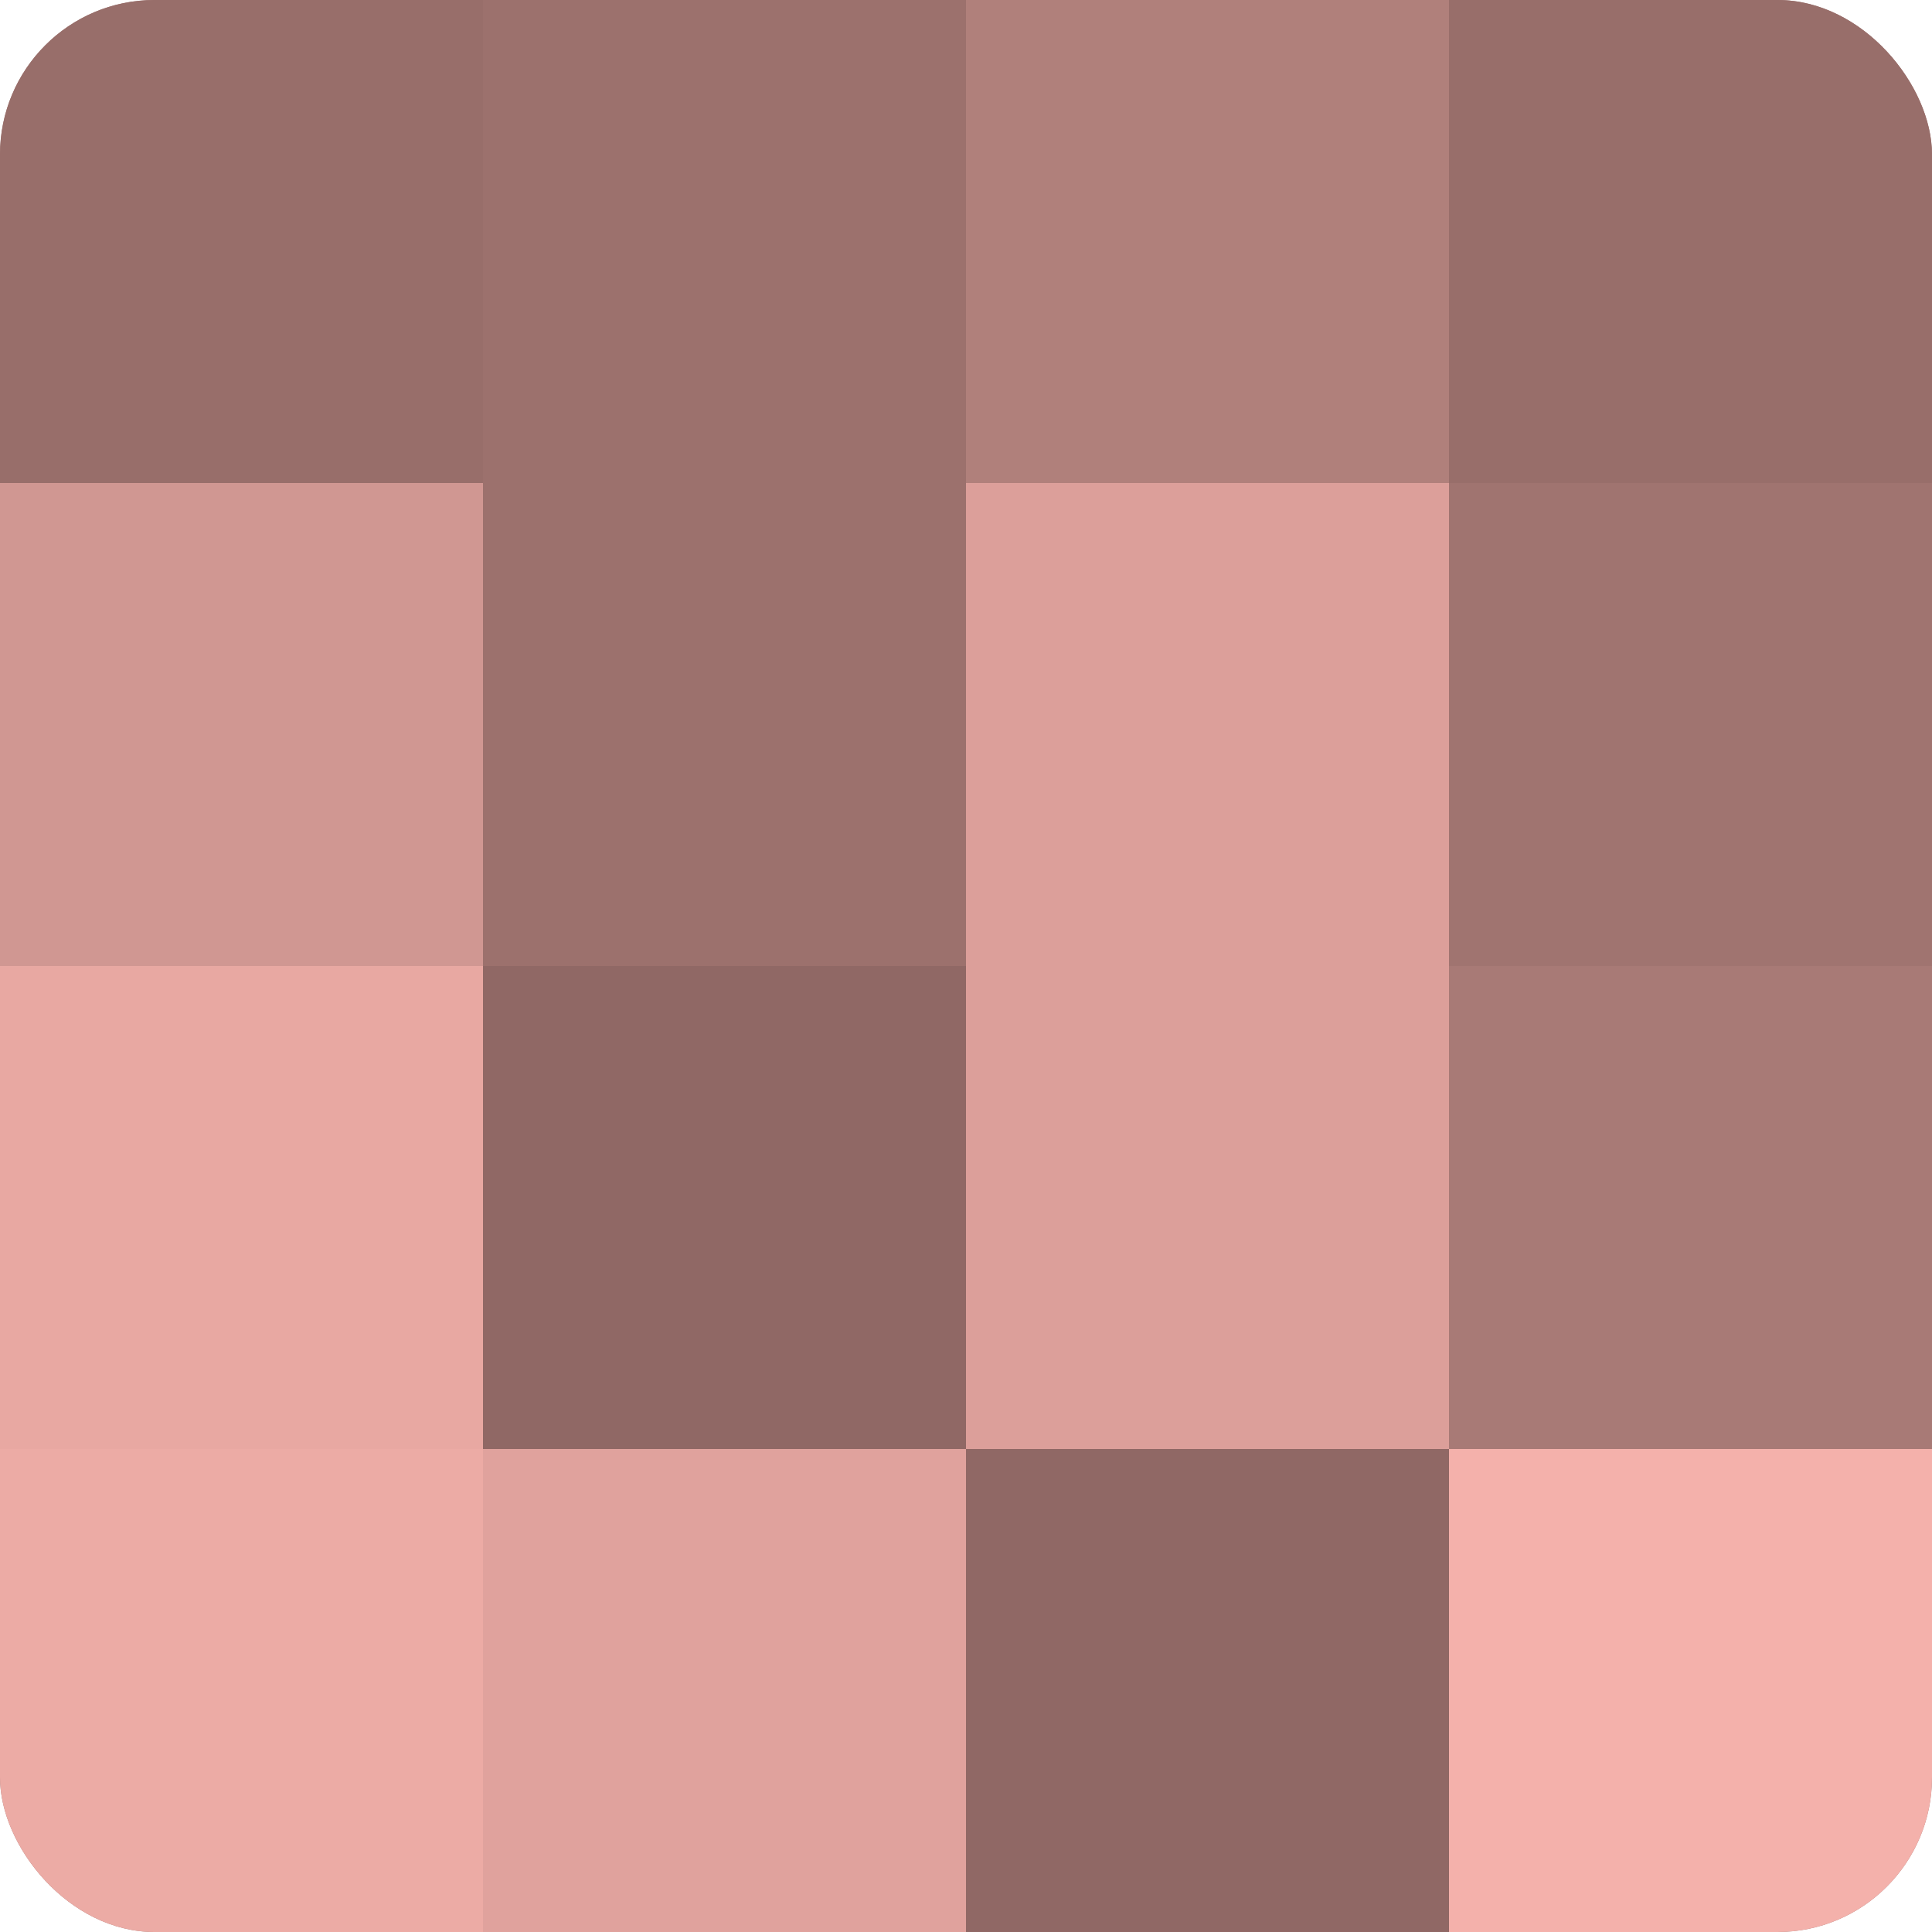 <?xml version="1.0" encoding="UTF-8"?>
<svg xmlns="http://www.w3.org/2000/svg" width="60" height="60" viewBox="0 0 100 100" preserveAspectRatio="xMidYMid meet"><defs><clipPath id="c" width="100" height="100"><rect width="100" height="100" rx="8" ry="8"/></clipPath></defs><g clip-path="url(#c)"><rect width="100" height="100" fill="#a07470"/><rect width="25" height="25" fill="#986e6a"/><rect y="25" width="25" height="25" fill="#d09792"/><rect y="50" width="25" height="25" fill="#e8a8a2"/><rect y="75" width="25" height="25" fill="#ecaba5"/><rect x="25" width="25" height="25" fill="#9c716d"/><rect x="25" y="25" width="25" height="25" fill="#9c716d"/><rect x="25" y="50" width="25" height="25" fill="#906865"/><rect x="25" y="75" width="25" height="25" fill="#e0a29d"/><rect x="50" width="25" height="25" fill="#b0807b"/><rect x="50" y="25" width="25" height="25" fill="#dc9f9a"/><rect x="50" y="50" width="25" height="25" fill="#dc9f9a"/><rect x="50" y="75" width="25" height="25" fill="#906865"/><rect x="75" width="25" height="25" fill="#986e6a"/><rect x="75" y="25" width="25" height="25" fill="#a07470"/><rect x="75" y="50" width="25" height="25" fill="#a87a76"/><rect x="75" y="75" width="25" height="25" fill="#f4b1ab"/></g></svg>
